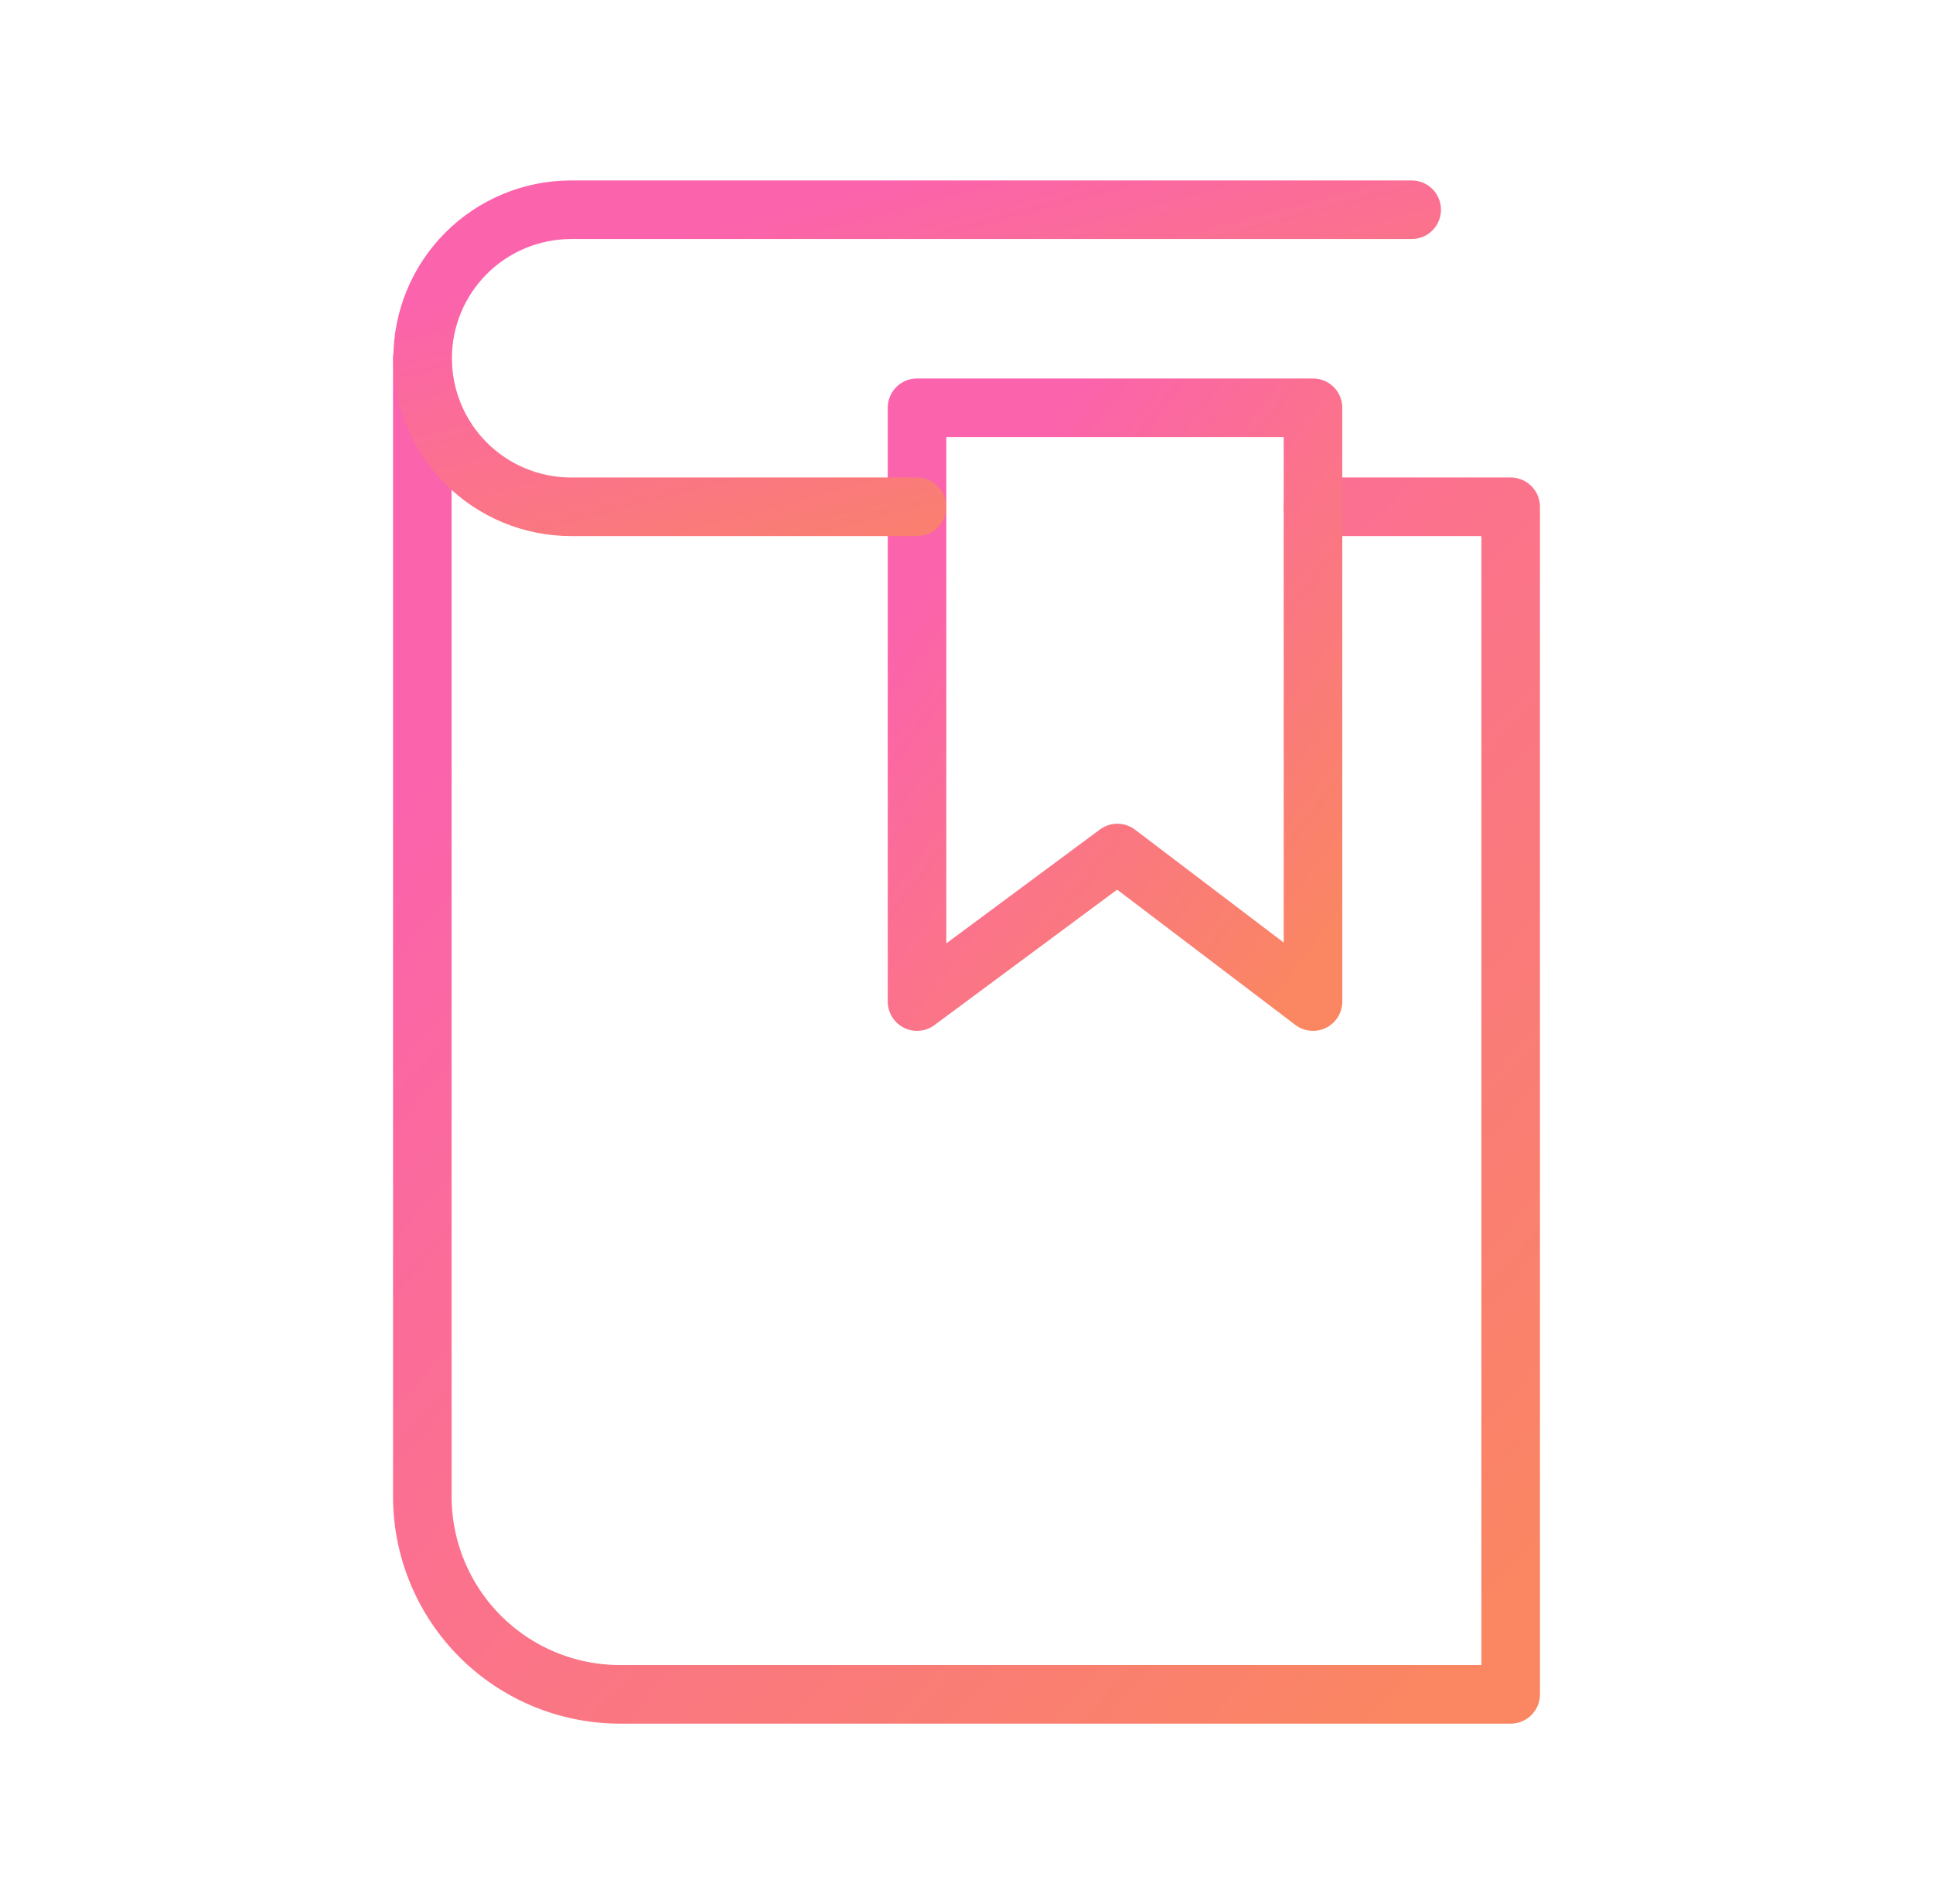 <svg width="66" height="65" viewBox="0 0 66 65" fill="none" xmlns="http://www.w3.org/2000/svg">
<path d="M44.83 17.3H51.58V57.84H21.17C20.283 57.84 19.404 57.665 18.584 57.325C17.765 56.985 17.02 56.487 16.393 55.859C15.767 55.232 15.27 54.486 14.931 53.666C14.592 52.846 14.419 51.967 14.42 51.08V12.23" stroke="url(#paint0_linear)" stroke-width="2" stroke-linecap="round" stroke-linejoin="round"/>
<path d="M44.831 34.19L38.151 29.12L31.311 34.19V13.92H44.831V34.19Z" stroke="url(#paint1_linear)" stroke-width="2" stroke-linecap="round" stroke-linejoin="round"/>
<path d="M31.31 17.3H19.5C18.834 17.3 18.175 17.169 17.559 16.914C16.944 16.659 16.385 16.286 15.915 15.815C15.444 15.344 15.07 14.785 14.816 14.17C14.561 13.555 14.43 12.896 14.43 12.23C14.43 11.564 14.561 10.905 14.816 10.29C15.07 9.675 15.444 9.116 15.915 8.645C16.385 8.174 16.944 7.801 17.559 7.546C18.175 7.291 18.834 7.16 19.5 7.16H48.2" stroke="url(#paint2_linear)" stroke-width="2" stroke-linecap="round" stroke-linejoin="round"/>
<defs>
<linearGradient id="paint0_linear" x1="17.097" y1="23.875" x2="50.834" y2="55.188" gradientUnits="userSpaceOnUse">
<stop stop-color="#FB63AC"/>
<stop offset="1" stop-color="#FA8662"/>
</linearGradient>
<linearGradient id="paint1_linear" x1="32.284" y1="19.095" x2="46.77" y2="30.102" gradientUnits="userSpaceOnUse">
<stop stop-color="#FB63AC"/>
<stop offset="1" stop-color="#FA8662"/>
</linearGradient>
<linearGradient id="paint2_linear" x1="16.862" y1="9.749" x2="20.57" y2="23.814" gradientUnits="userSpaceOnUse">
<stop stop-color="#FB63AC"/>
<stop offset="1" stop-color="#FA8662"/>
</linearGradient>
</defs>
</svg>
